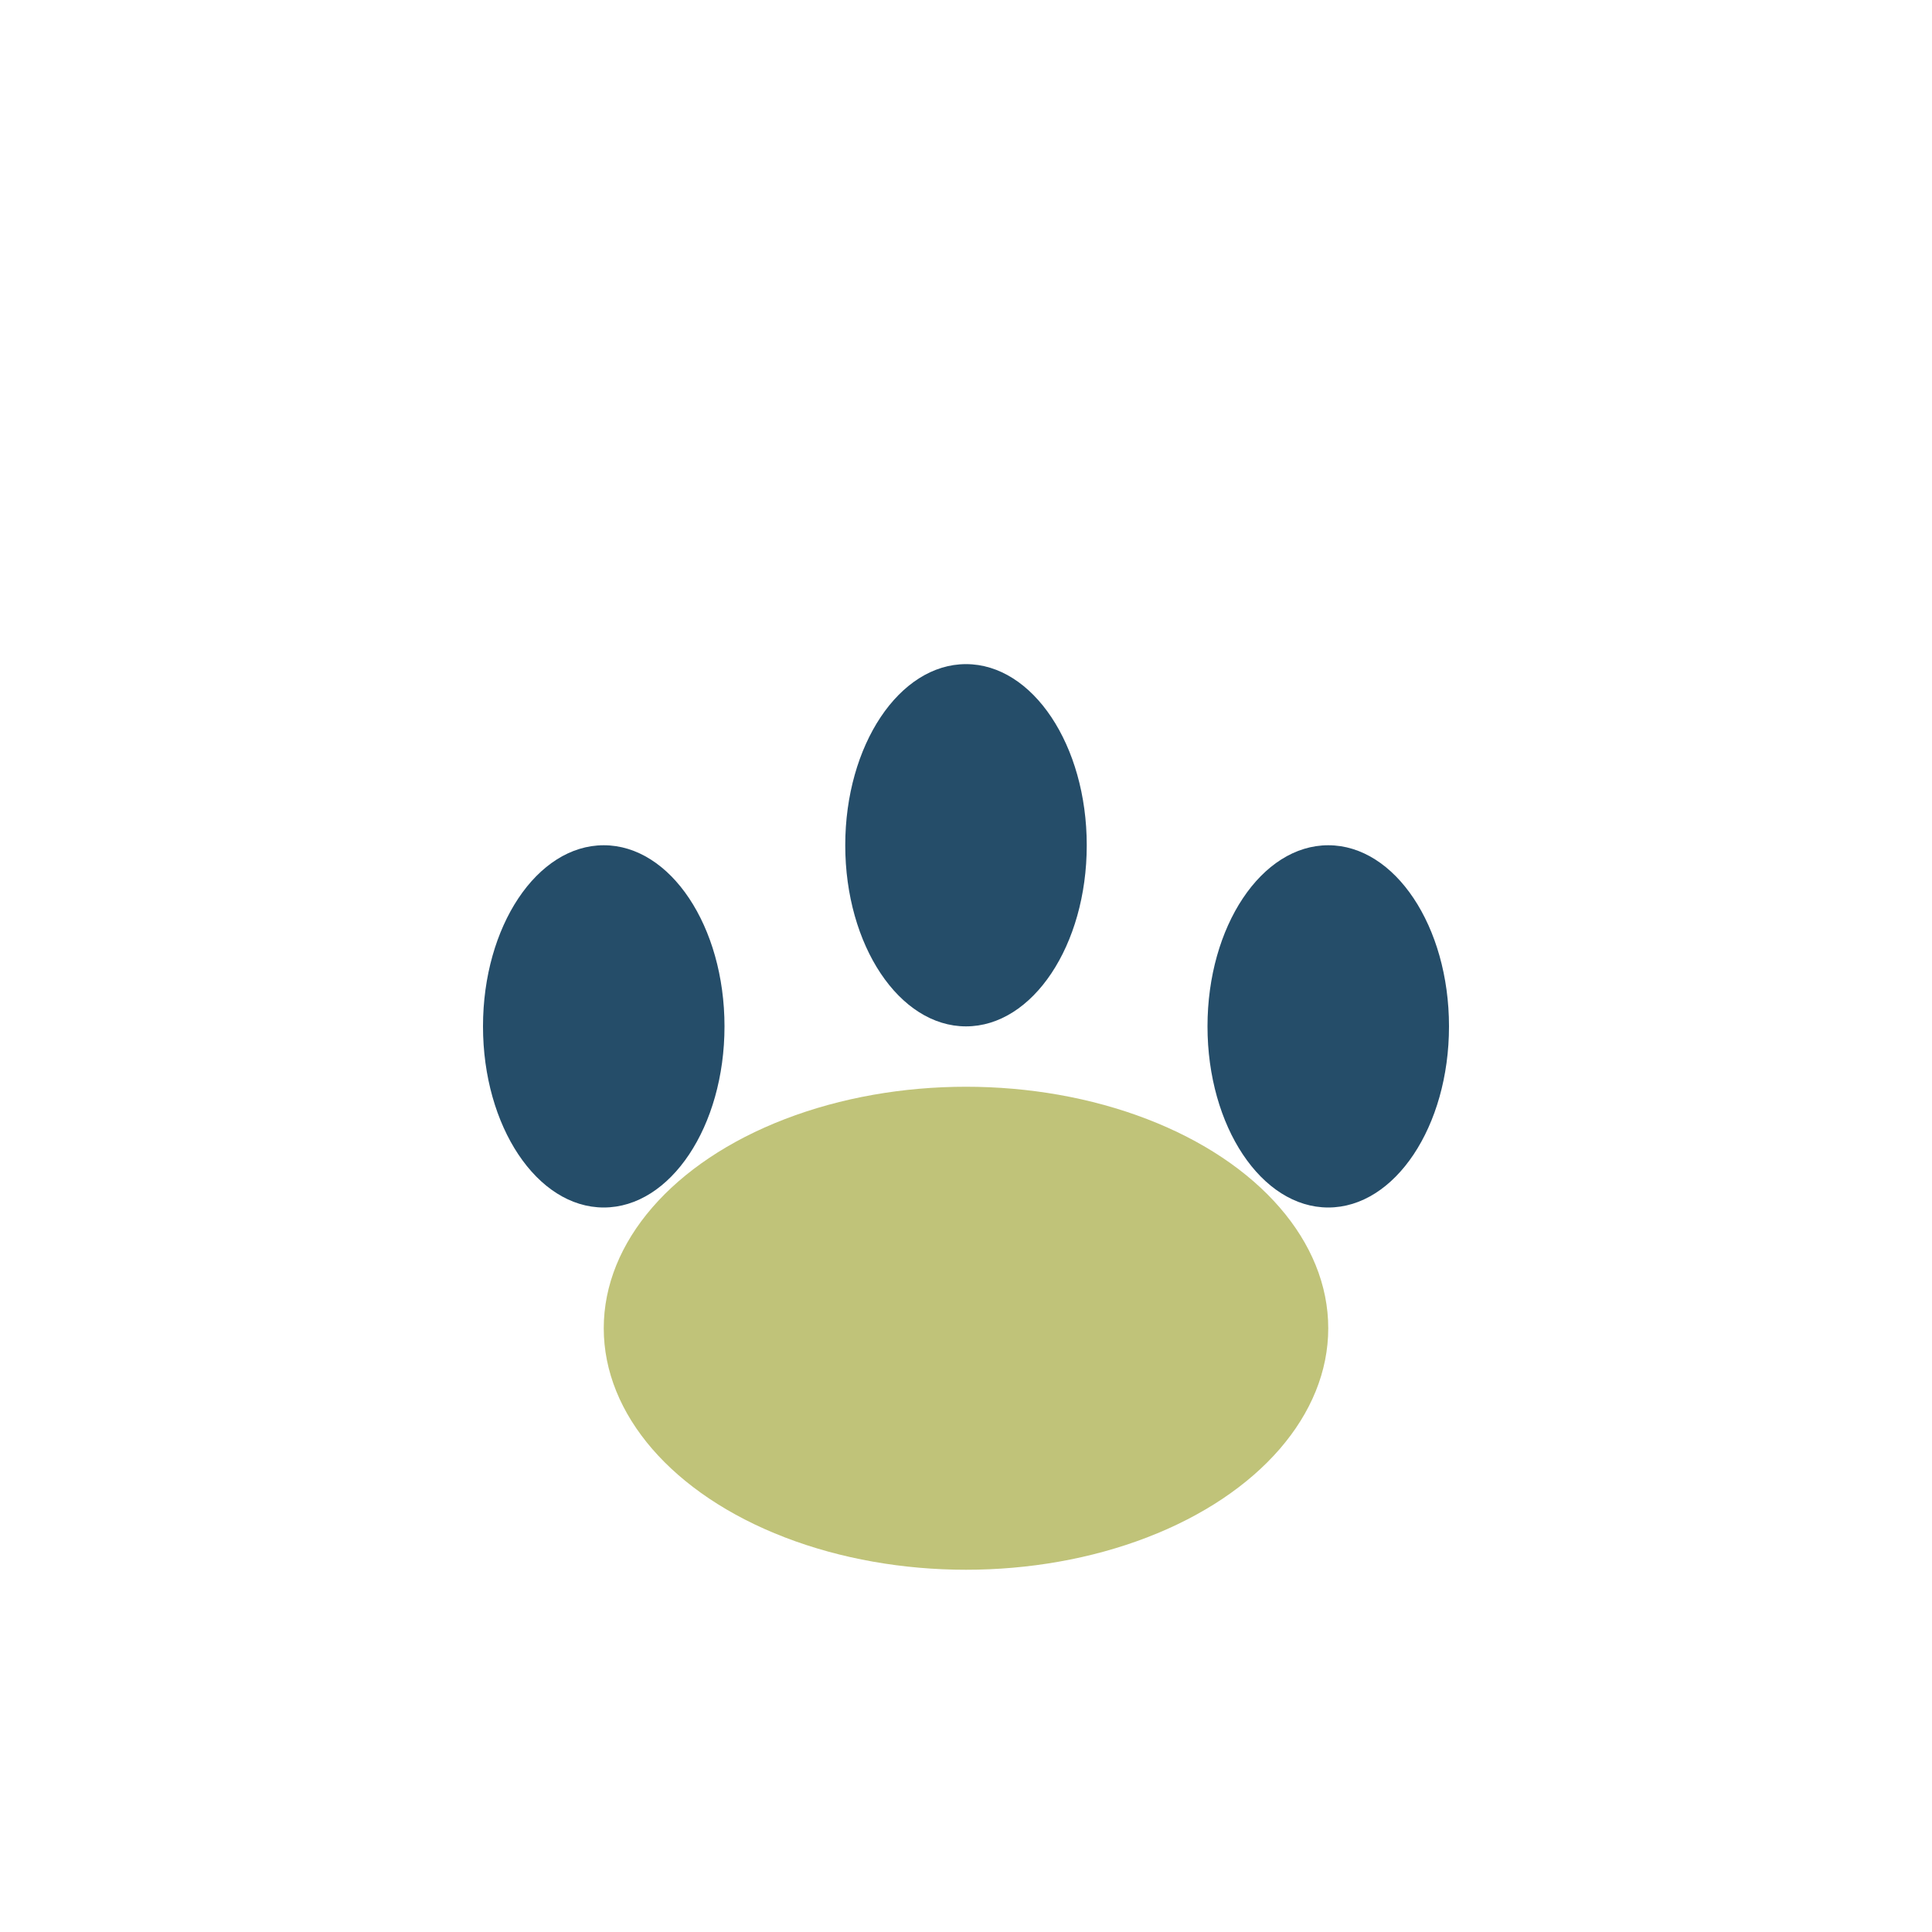 <?xml version="1.0" encoding="UTF-8"?>
<svg xmlns="http://www.w3.org/2000/svg" width="32" height="32" viewBox="0 0 32 32"><ellipse cx="16" cy="22" rx="6" ry="4" fill="#c0c379"/><ellipse cx="10" cy="17" rx="2" ry="3" fill="#254d69"/><ellipse cx="22" cy="17" rx="2" ry="3" fill="#254d69"/><ellipse cx="16" cy="14" rx="2" ry="3" fill="#254d69"/></svg>